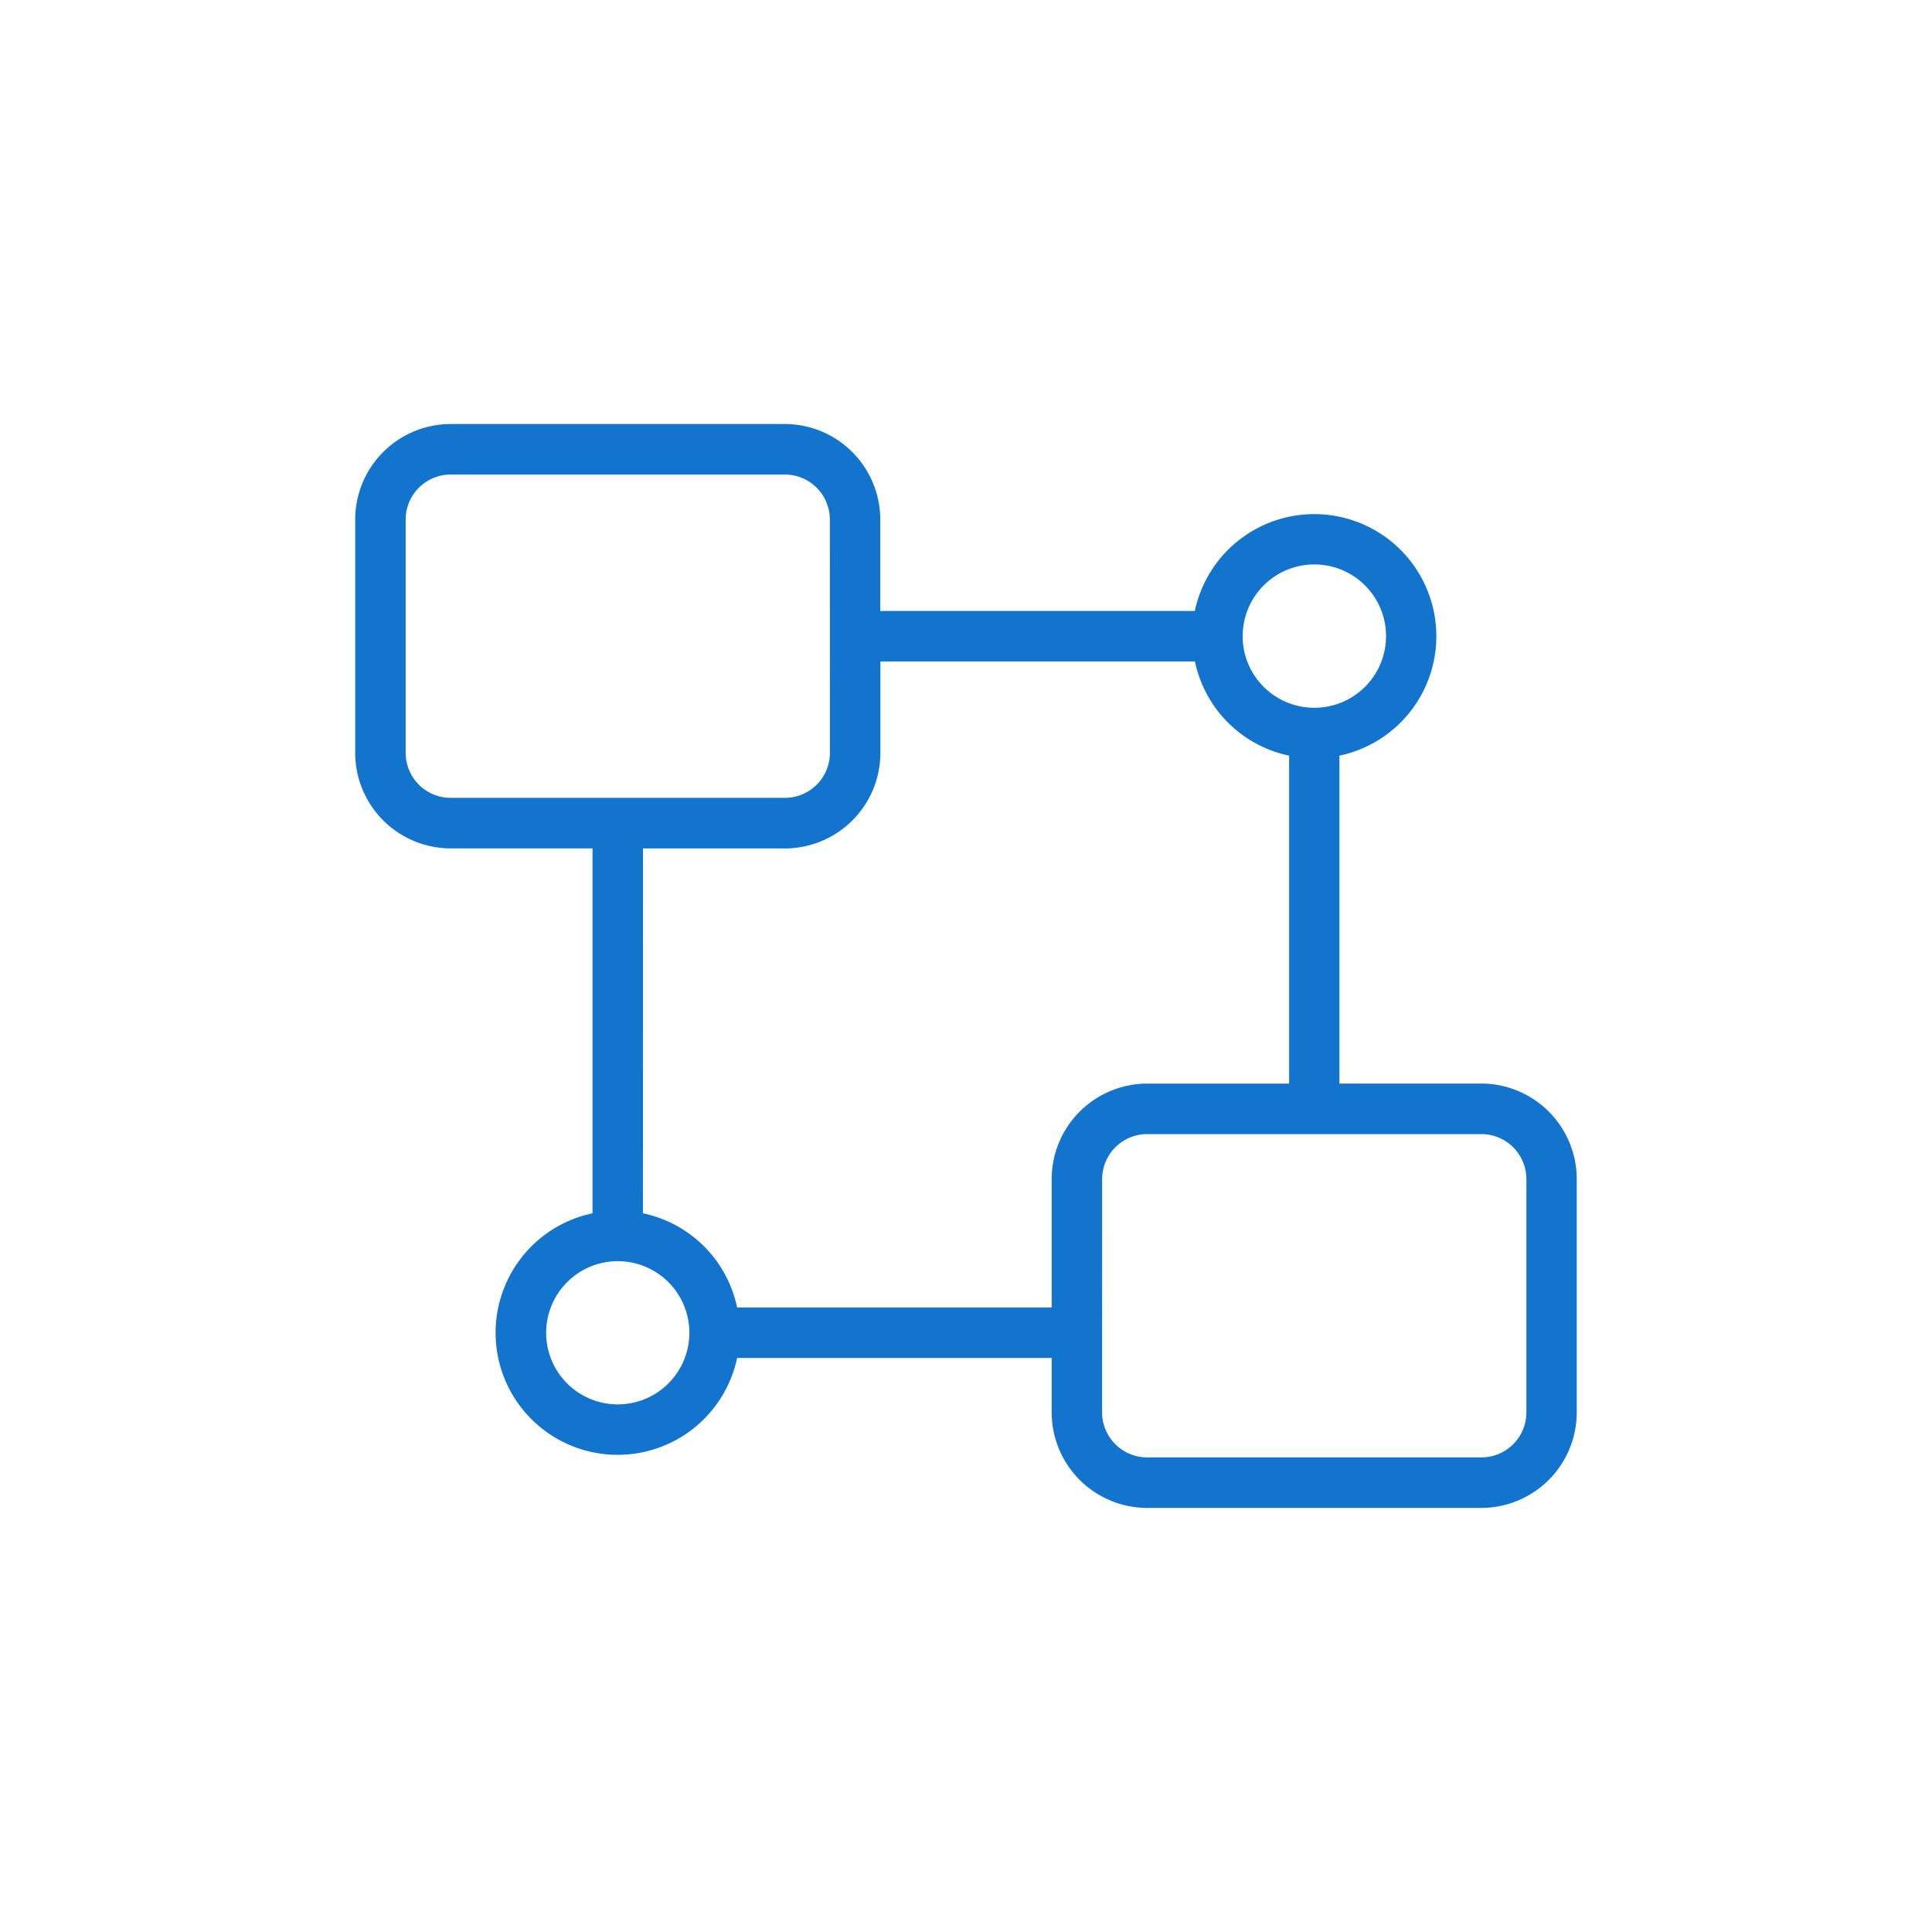 <svg xmlns="http://www.w3.org/2000/svg" width="32" height="32" viewBox="0 0 32 32"><path d="M24.535,17.947h-2.35V12.516a2.022,2.022,0,1,0-2.395-2.396h-5.21V8.605a1.584,1.584,0,0,0-1.582-1.582H7.465A1.584,1.584,0,0,0,5.883,8.605v3.865a1.584,1.584,0,0,0,1.581,1.582H9.814v6.044a2.022,2.022,0,1,0,2.395,2.396h5.21v.902a1.584,1.584,0,0,0,1.582,1.582h5.534a1.584,1.584,0,0,0,1.581-1.582V19.53A1.584,1.584,0,0,0,24.535,17.947ZM18.255,19.53a.747.747,0,0,1,.747-.746h5.534a.747.747,0,0,1,.746.746v3.864a.746.746,0,0,1-.746.745H19.001a.747.747,0,0,1-.747-.745Zm-4.509-7.06a.746.746,0,0,1-.746.745H7.465a.746.746,0,0,1-.746-.745V8.605a.746.746,0,0,1,.746-.745h5.534a.746.746,0,0,1,.746.745ZM10.65,14.053h2.35a1.584,1.584,0,0,0,1.582-1.582V10.956h5.21a2.015,2.015,0,0,0,1.56,1.56v5.432H19.001A1.584,1.584,0,0,0,17.419,19.53v2.126h-5.21a2.015,2.015,0,0,0-1.56-1.56Zm-.417,6.836a1.186,1.186,0,1,1-1.187,1.185A1.187,1.187,0,0,1,10.232,20.889Zm10.35-10.351a1.187,1.187,0,1,1,1.187,1.185A1.187,1.187,0,0,1,20.582,10.538Z" fill="#1274cc"/></svg>